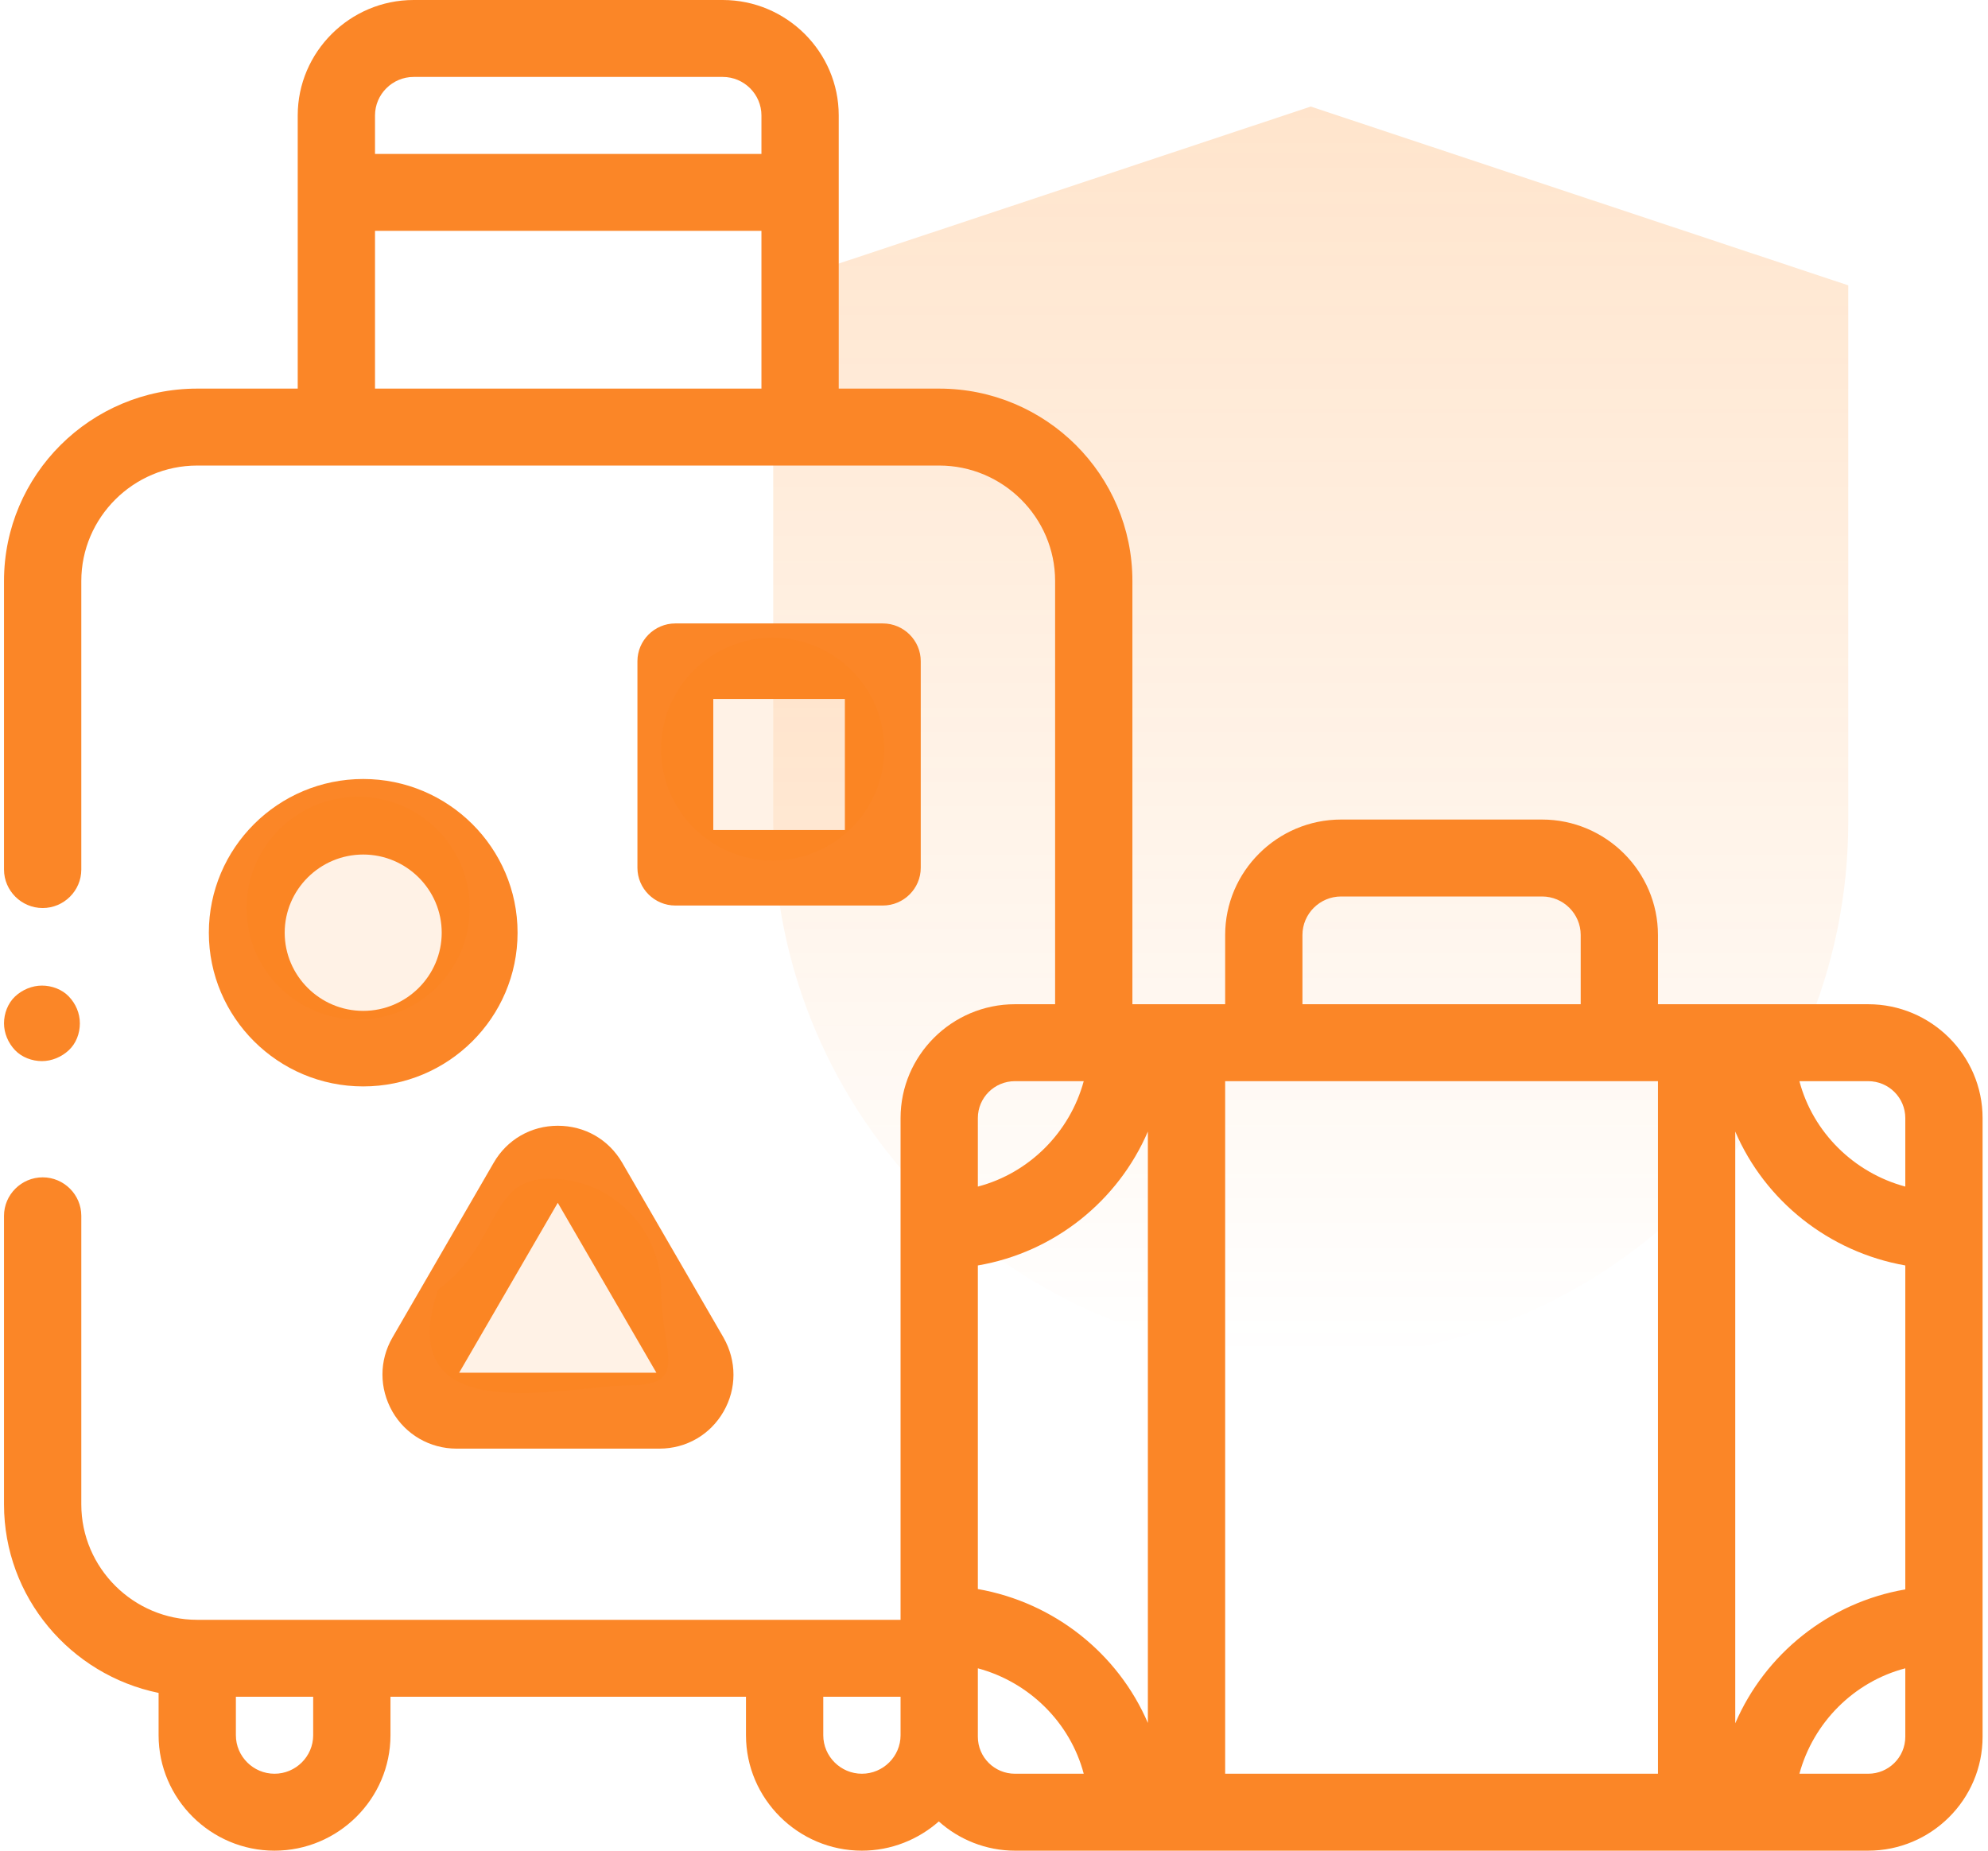 <svg xmlns="http://www.w3.org/2000/svg" width="58" height="54" viewBox="0 0 58 54" fill="none">
    <path d="M22.559 8.326L38.241 3.109L53.923 8.326V23.974C53.923 32.617 46.903 39.622 38.241 39.622C29.579 39.622 22.559 32.617 22.559 23.974V8.326Z" fill="url(#paint0_linear_5052_150795)" fill-opacity="0.2"/>
    <path d="M54.505 29.302H48.371V27.281C48.371 25.428 46.849 23.913 44.989 23.913H39.127C37.266 23.913 35.744 25.428 35.744 27.281V29.302H33.038V16.952C33.038 13.854 30.513 11.339 27.401 11.339H24.47V3.368C24.47 1.516 22.948 0 21.087 0H12.068C10.208 0 8.686 1.516 8.686 3.368V11.339H5.754C2.643 11.339 0.117 13.854 0.117 16.952V25.372C0.117 25.99 0.625 26.495 1.245 26.495C1.865 26.495 2.372 25.99 2.372 25.372V16.952C2.372 15.1 3.894 13.584 5.754 13.584H27.401C29.261 13.584 30.783 15.1 30.783 16.952V29.302H29.611C27.773 29.302 26.274 30.795 26.274 32.624V47.264H5.754C3.894 47.264 2.372 45.748 2.372 43.896V35.476C2.372 34.859 1.865 34.353 1.245 34.353C0.625 34.353 0.117 34.859 0.117 35.476V43.896C0.117 46.602 2.056 48.869 4.627 49.397V50.632C4.627 52.484 6.149 54 8.009 54C9.87 54 11.392 52.484 11.392 50.632V49.509H21.764V50.632C21.764 52.484 23.286 54 25.146 54C26.003 54 26.792 53.674 27.39 53.147C27.976 53.674 28.765 54 29.611 54H54.505C56.342 54 57.842 52.507 57.842 50.677V32.624C57.842 30.795 56.342 29.302 54.505 29.302ZM12.068 2.245H21.087C21.708 2.245 22.215 2.751 22.215 3.368V4.491H10.941V3.368C10.941 2.751 11.448 2.245 12.068 2.245ZM10.941 11.339V6.736H22.215V11.339H10.941ZM55.587 32.624V34.623C54.087 34.219 52.892 33.04 52.498 31.547H54.505C55.102 31.547 55.587 32.029 55.587 32.624ZM55.587 46.377C53.355 46.759 51.494 48.263 50.626 50.284V33.017C51.494 35.038 53.355 36.531 55.587 36.924V46.377ZM28.529 36.924C30.761 36.543 32.621 35.038 33.489 33.017V50.273C32.621 48.252 30.761 46.759 28.529 46.366V36.924ZM35.744 31.547H48.371V51.755H35.744V31.547ZM37.999 27.281C37.999 26.663 38.506 26.158 39.127 26.158H44.989C45.609 26.158 46.117 26.663 46.117 27.281V29.302H37.999V27.281ZM29.611 31.547H31.618C31.212 33.04 30.028 34.23 28.529 34.623V32.624C28.529 32.029 29.013 31.547 29.611 31.547ZM9.137 50.632C9.137 51.249 8.629 51.755 8.009 51.755C7.389 51.755 6.882 51.249 6.882 50.632V49.509H9.137V50.632ZM25.146 51.755C24.526 51.755 24.019 51.249 24.019 50.632V49.509H26.274V50.632C26.274 51.249 25.766 51.755 25.146 51.755ZM28.529 50.677V50.632V48.679C30.028 49.083 31.223 50.261 31.618 51.755H29.611C29.013 51.755 28.529 51.272 28.529 50.677ZM54.505 51.755H52.498C52.904 50.261 54.087 49.072 55.587 48.679V50.677C55.587 51.272 55.102 51.755 54.505 51.755Z" fill="#FB8627"/>
    <path d="M10.597 22.73C8.107 22.73 6.093 24.747 6.093 27.215C6.093 29.683 8.107 31.7 10.597 31.7C13.075 31.7 15.1 29.694 15.1 27.215C15.1 24.736 13.075 22.73 10.597 22.73ZM10.597 29.496C9.335 29.496 8.306 28.471 8.306 27.215C8.306 25.959 9.335 24.934 10.597 24.934C11.858 24.934 12.887 25.959 12.887 27.215C12.887 28.471 11.858 29.496 10.597 29.496Z" fill="#FB8627"/>
    <path d="M16.273 32.848C15.488 32.848 14.79 33.255 14.403 33.928L11.449 39.029C11.061 39.701 11.061 40.506 11.449 41.189C11.836 41.861 12.544 42.269 13.319 42.269H19.239C20.024 42.269 20.722 41.861 21.109 41.189C21.496 40.517 21.496 39.712 21.109 39.029L18.154 33.928C17.756 33.244 17.059 32.848 16.273 32.848ZM13.396 40.054L16.273 35.096L19.15 40.054H13.396Z" fill="#FB8627"/>
    <path d="M25.756 26.422C26.365 26.422 26.863 25.927 26.863 25.32V19.293C26.863 18.687 26.365 18.191 25.756 18.191H19.703C19.095 18.191 18.597 18.687 18.597 19.293V25.32C18.597 25.927 19.095 26.422 19.703 26.422H25.756ZM20.81 20.395H24.649V24.219H20.81V20.395Z" fill="#FB8627"/>
    <path d="M1.224 30.962C1.511 30.962 1.799 30.84 2.009 30.642C2.22 30.444 2.33 30.157 2.33 29.86C2.33 29.562 2.209 29.287 2.009 29.077C1.81 28.868 1.511 28.758 1.224 28.758C0.936 28.758 0.648 28.879 0.438 29.077C0.228 29.276 0.117 29.573 0.117 29.86C0.117 30.146 0.239 30.433 0.438 30.642C0.637 30.851 0.936 30.962 1.224 30.962Z" fill="#FB8627"/>
    <ellipse cx="10.449" cy="26.499" rx="3.256" ry="3.249" fill="#FF7A00" fill-opacity="0.1"/>
    <ellipse cx="22.543" cy="21.858" rx="3.256" ry="3.249" fill="#FF7A00" fill-opacity="0.1"/>
    <path d="M19.288 37.639C19.288 39.434 20.155 40.424 18.357 40.424C16.559 40.424 11.38 41.817 12.776 37.639C14.636 36.247 14.233 34.391 16.032 34.391C17.83 34.391 19.288 35.845 19.288 37.639Z" fill="#FF7A00" fill-opacity="0.1"/>
    <defs>
        <linearGradient id="paint0_linear_5052_150795" x1="38.241" y1="3.109" x2="38.241" y2="39.622" gradientUnits="userSpaceOnUse">
            <stop stop-color="#FF7A00"/>
            <stop offset="1" stop-color="#FF7A00" stop-opacity="0"/>
        </linearGradient>
    </defs>
</svg>
